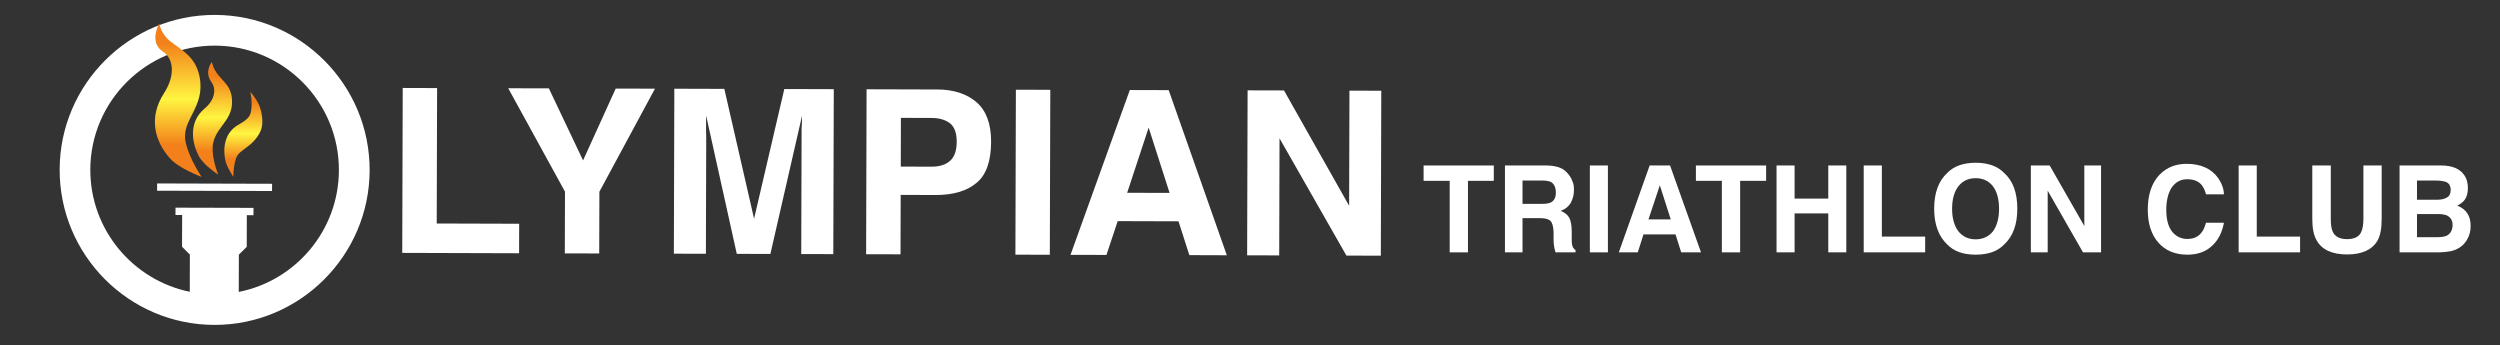 <?xml version="1.0" encoding="UTF-8" standalone="no"?>
<!-- Created with Inkscape (http://www.inkscape.org/) -->

<svg
   version="1.1"
   id="svg3732"
   xml:space="preserve"
   width="1957.586"
   height="270.148"
   viewBox="0 0 1957.586 270.148"
   sodipodi:docname="logowide.svg"
   inkscape:version="1.3.2 (091e20ef0f, 2023-11-25, custom)"
   xmlns:inkscape="http://www.inkscape.org/namespaces/inkscape"
   xmlns:sodipodi="http://sodipodi.sourceforge.net/DTD/sodipodi-0.dtd"
   xmlns="http://www.w3.org/2000/svg"
   xmlns:svg="http://www.w3.org/2000/svg"
   xmlns:rdf="http://www.w3.org/1999/02/22-rdf-syntax-ns#"
   xmlns:cc="http://creativecommons.org/ns#"
   xmlns:dc="http://purl.org/dc/elements/1.1/"><rect x="0" y="0" width="1957.586" height="270.148" fill="#333333" stroke="none"/><defs
     id="defs3736"><clipPath
       clipPathUnits="userSpaceOnUse"
       id="clipPath3794"><path
         d="m 608.406,2451.27 c -87.586,55.76 -23.476,166.24 -23.476,166.24 0,0 10.668,-62.73 66.793,-105.7 72.328,-55.16 146.875,-91.3 169.992,-206.04 36.062,-179.81 -107.949,-251.84 -82.32,-381.45 19.238,-97.17 94.453,-207.38 94.453,-207.38 0,0 -132.836,48.3 -186.825,109.9 -89.011,100.76 -126.66,238.52 -33.472,382.72 72.097,112.28 49.656,207.29 -5.145,241.71"
         id="path3792"
         inkscape:connector-curvature="0" /></clipPath><linearGradient
       x1="0"
       y1="0"
       x2="1"
       y2="0"
       gradientUnits="userSpaceOnUse"
       gradientTransform="matrix(0,900.567,900.567,0,696.639,1716.94)"
       spreadMethod="pad"
       id="linearGradient3806"><stop
         style="stop-opacity:1;stop-color:#f3801a"
         offset="0"
         id="stop3796" /><stop
         style="stop-opacity:1;stop-color:#f3801a"
         offset="0.207"
         id="stop3798" /><stop
         style="stop-opacity:1;stop-color:#fff540"
         offset="0.507"
         id="stop3800" /><stop
         style="stop-opacity:1;stop-color:#f3801a"
         offset="0.873"
         id="stop3802" /><stop
         style="stop-opacity:1;stop-color:#f3801a"
         offset="1"
         id="stop3804" /></linearGradient><clipPath
       clipPathUnits="userSpaceOnUse"
       id="clipPath3816"><path
         d="m 890.711,2275.32 c 28.805,-38.93 25.742,-102.28 -39.273,-156.84 -93.473,-78.58 -77.821,-198.61 -32.192,-282.5 27.789,-51.05 111.82,-105.78 111.82,-105.78 0,0 -35.425,88.26 -32.511,158.98 4.492,113.75 115.485,149.7 114.215,269.1 -0.76,83.51 -39.055,106.31 -80.067,155.8 -32.117,38.5 -38.836,77.86 -38.836,77.86 0,0 -46.379,-57.12 -3.156,-116.62"
         id="path3814"
         inkscape:connector-curvature="0" /></clipPath><linearGradient
       x1="0"
       y1="0"
       x2="1"
       y2="0"
       gradientUnits="userSpaceOnUse"
       gradientTransform="matrix(0,661.739,661.739,0,897.886,1730.2)"
       spreadMethod="pad"
       id="linearGradient3828"><stop
         style="stop-opacity:1;stop-color:#f3801a"
         offset="0"
         id="stop3818" /><stop
         style="stop-opacity:1;stop-color:#f3801a"
         offset="0.207"
         id="stop3820" /><stop
         style="stop-opacity:1;stop-color:#fff540"
         offset="0.507"
         id="stop3822" /><stop
         style="stop-opacity:1;stop-color:#f3801a"
         offset="0.873"
         id="stop3824" /><stop
         style="stop-opacity:1;stop-color:#f3801a"
         offset="1"
         id="stop3826" /></linearGradient><clipPath
       clipPathUnits="userSpaceOnUse"
       id="clipPath3838"><path
         d="m 1125.86,2114 c -3.95,-33.98 -11.17,-54.58 -74.32,-89.9 -81.649,-45.47 -92.845,-133.47 -79.454,-205.3 8.039,-43.24 48.274,-101.4 48.274,-101.4 0,0 -1.42,57.55 16.12,109.44 18.05,53.68 97.66,61.89 143.11,158.04 20.38,43.24 9.87,109.43 -8.24,154.16 -14.02,35.05 -51.59,77.82 -51.59,77.82 0,0 12.59,-51.86 6.1,-102.86"
         id="path3836"
         inkscape:connector-curvature="0" /></clipPath><linearGradient
       x1="0"
       y1="0"
       x2="1"
       y2="0"
       gradientUnits="userSpaceOnUse"
       gradientTransform="matrix(0,499.465,499.465,0,1079.01,1717.39)"
       spreadMethod="pad"
       id="linearGradient3850"><stop
         style="stop-opacity:1;stop-color:#f3801a"
         offset="0"
         id="stop3840" /><stop
         style="stop-opacity:1;stop-color:#f3801a"
         offset="0.207"
         id="stop3842" /><stop
         style="stop-opacity:1;stop-color:#fff540"
         offset="0.507"
         id="stop3844" /><stop
         style="stop-opacity:1;stop-color:#f3801a"
         offset="0.873"
         id="stop3846" /><stop
         style="stop-opacity:1;stop-color:#f3801a"
         offset="1"
         id="stop3848" /></linearGradient></defs><sodipodi:namedview
     pagecolor="#ffffff"
     bordercolor="#666666"
     borderopacity="1"
     objecttolerance="10"
     gridtolerance="10"
     guidetolerance="10"
     inkscape:pageopacity="0"
     inkscape:pageshadow="2"
     inkscape:window-width="1920"
     inkscape:window-height="1015"
     id="namedview3734"
     showgrid="false"
     inkscape:zoom="0.5"
     inkscape:cx="911"
     inkscape:cy="35"
     inkscape:window-x="0"
     inkscape:window-y="37"
     inkscape:window-maximized="1"
     inkscape:current-layer="g3740"
     inkscape:showpageshadow="2"
     inkscape:pagecheckerboard="0"
     inkscape:deskcolor="#d1d1d1"
     showguides="true" /><g
     inkscape:groupmode="layer"
     id="layer2"
     inkscape:label="bottom"
     style="display:none"
     transform="translate(1.152,6.26)"><rect
       style="fill:#0000ff;fill-rule:evenodd;stroke-width:0.62"
       id="rect1"
       width="1957.586"
       height="270.148"
       x="-1.152"
       y="-6.26"
       rx="36.632"
       ry="9.6" /></g><g
     id="g3740"
     inkscape:groupmode="layer"
     inkscape:label="ink_ext_XXXXXX"
     transform="matrix(1.333,0,0,-1.333,1.152,362.047)"
     style="display:inline"><g
       id="g3742"
       transform="matrix(0.1,0,0,0.1,34.179,-3.995)"><g
         id="g3"
         transform="translate(6945,1260)"><g
           id="g4"><path
             d="M 2043.74,13.602 H 2149.8 V 523.93 H 2043.74 V 13.602"
             style="fill:#ffffff;fill-opacity:1;fill-rule:nonzero;stroke:none"
             id="path3748"
             inkscape:connector-curvature="0" /><g
             id="g2"><path
               d="m 2387.98,207.219 h 130.95 l -64.08,200.32 z m 7.02,316.679 h 119.88 L 2696.66,13.629 H 2580.3 L 2546.92,119.148 H 2358.84 L 2325.22,13.629 H 2213.83 L 2395,523.898"
               style="fill:#ffffff;fill-opacity:1;fill-rule:nonzero;stroke:none"
               id="path3750"
               inkscape:connector-curvature="0" /><g
               id="g1"><path
                 d="M 1479.44,523.91 V 433.719 H 1327.65 V 13.582 h -107.22 v 420.137 h -153.37 v 90.191 h 412.38"
                 style="fill:#ffffff;fill-opacity:1;fill-rule:nonzero;stroke:none"
                 id="path3744"
                 inkscape:connector-curvature="0" /><path
                 d="M 1648.17,435.41 V 298.52 h 114.12 c 23.8,0 39.86,2.421 51.61,7.941 20.29,9.801 30.04,29.367 30.04,57.898 0,30.602 -9.75,51.493 -28.53,62.332 -11.27,5.579 -27.98,8.719 -48.88,8.719 z m 220.18,75.238 c 18.84,-7.636 34.71,-19.808 47.37,-35.918 11.09,-12.839 19.57,-26.718 25.08,-42.46 8.3,-15.641 9.57,-33.508 9.57,-53.61 0,-24.051 -5.51,-48.398 -17.27,-71.422 -12.59,-22.957 -32.76,-39.789 -60.57,-49.847 22.23,-9.032 40.29,-23.02 50.04,-40.039 9.02,-17.082 14.6,-43.192 14.6,-79.782 v -33.492 c 0,-23.316 0,-39.246 2.9,-48.027 2.06,-12.84 9.03,-22.602 19.51,-28.961 V 13.582 h -117.7 c -2.91,12.18 -5.57,20.477 -7.14,28.586 -2.61,13.883 -4.06,28.172 -4.06,43.801 v 46.64 c -1.46,32.403 -7.03,54.153 -18.11,65.243 -10.42,10.718 -30.72,16.707 -59.85,16.707 H 1648.17 V 13.582 H 1545.01 V 523.91 H 1789 c 33.32,-0.359 59.73,-5.57 79.35,-13.262"
                 style="fill:#ffffff;fill-opacity:1;fill-rule:nonzero;stroke:none"
                 id="path3746"
                 inkscape:connector-curvature="0" /><path
                 d="M 3079.22,523.91 V 433.719 H 2926.57 V 13.582 h -107.4 v 420.137 h -152.46 v 90.191 h 412.51"
                 style="fill:#ffffff;fill-opacity:1;fill-rule:nonzero;stroke:none"
                 id="path3752"
                 inkscape:connector-curvature="0" /><path
                 d="M 3140.37,13.609 V 523.941 h 106.06 V 329.5 h 197.84 v 194.441 h 105.88 V 13.609 H 3444.27 V 242.461 H 3246.43 V 13.609 h -106.06"
                 style="fill:#ffffff;fill-opacity:1;fill-rule:nonzero;stroke:none"
                 id="path3754"
                 inkscape:connector-curvature="0" /><path
                 d="m 3652.46,523.91 h 106.62 V 106.199 h 254.35 V 13.582 H 3652.46 V 523.91"
                 style="fill:#ffffff;fill-opacity:1;fill-rule:nonzero;stroke:none"
                 id="path3756"
                 inkscape:connector-curvature="0" /><path
                 d="m 4411.25,136.488 c 23.56,31.742 36.28,76.684 36.28,133.071 0,57.179 -12.72,101.769 -36.28,132.793 -25.08,31.367 -58.52,47 -101.1,47 -42.52,0 -75.9,-15.633 -100.98,-46.711 -24.41,-30.95 -37.55,-75.903 -37.55,-133.082 0,-56.387 13.14,-101.329 37.55,-133.071 25.08,-30.289 58.46,-46.34 100.98,-46.34 42.58,0 76.02,16.051 101.1,46.34 m 66.14,-76.629 C 4439.05,19.82 4383.45,0.012 4310.15,0.012 c -72.99,0 -128.78,19.809 -167.12,59.848 -50.82,48.09 -76.75,118.43 -76.75,209.7 0,93.769 25.93,163.371 76.75,210.429 38.34,39.684 94.13,59.922 167.12,59.922 73.3,0 128.9,-20.238 167.24,-59.922 52.34,-47.058 77.3,-116.66 77.3,-210.429 0,-91.27 -24.96,-161.61 -77.3,-209.7"
                 style="fill:#ffffff;fill-opacity:1;fill-rule:nonzero;stroke:none"
                 id="path3758"
                 inkscape:connector-curvature="0" /><path
                 d="m 4634.27,523.91 h 110.55 l 203.53,-355.68 v 355.68 h 98.31 V 13.582 h -106.07 l -207.4,362.227 V 13.582 h -98.92 V 523.91"
                 style="fill:#ffffff;fill-opacity:1;fill-rule:nonzero;stroke:none"
                 id="path3760"
                 inkscape:connector-curvature="0" /><path
                 d="m 5390.9,470.602 c 42.33,42.097 94.67,63 158.03,63 85.1,0 146.23,-28.84 186.08,-84.262 21.5,-31.621 32.59,-63.36 33.44,-94.738 h -105.28 c -6.12,24.046 -15.93,42.457 -25.74,55 -18.84,22.289 -47.37,33.5 -84.38,33.5 -38.34,0 -67.48,-16 -90.49,-47.372 -20.84,-31.32 -32.78,-75.66 -32.78,-132.781 0,-56.39 11.94,-99.59 34.83,-128.597 23.69,-27.801 53.01,-42.032 88.44,-42.032 35.68,0 64.26,12.11 83.04,36.879 11.15,12.18 19.33,32.422 27.08,58.223 h 105.28 C 5758.57,132.66 5736.41,87.051 5699.39,52.578 5661.83,17.031 5613.07,0 5554.44,0 c -73.04,0 -128.89,23.27 -170.69,70.328 -41.8,47.371 -62.64,111.512 -62.64,194.313 0,88.929 23.75,157.859 69.79,205.961"
                 style="fill:#ffffff;fill-opacity:1;fill-rule:nonzero;stroke:none"
                 id="path3762"
                 inkscape:connector-curvature="0" /><path
                 d="m 5854.89,523.91 h 106.43 V 106.199 h 254.4 V 13.582 H 5854.89 V 523.91"
                 style="fill:#ffffff;fill-opacity:1;fill-rule:nonzero;stroke:none"
                 id="path3764"
                 inkscape:connector-curvature="0" /><path
                 d="m 6287.5,523.91 h 108.66 V 211.051 c 0,-35.5 3.52,-60.571 11.88,-76.981 12.48,-27.871 41.07,-42.84 84.14,-42.84 42.63,0 71.77,14.969 83.04,42.84 7.76,16.41 12.54,41.481 12.54,76.981 V 523.91 H 6695.1 V 211.051 c 0,-53.973 -7.15,-96.801 -23.75,-127.082 -31.5,-55.059 -92.07,-82.688 -179.17,-82.688 -88.27,0 -148.35,27.629 -179.06,82.688 -17.99,30.281 -25.62,73.109 -25.62,127.082 V 523.91"
                 style="fill:#ffffff;fill-opacity:1;fill-rule:nonzero;stroke:none"
                 id="path3766"
                 inkscape:connector-curvature="0" /><path
                 d="M 6902.55,238.609 V 102.738 h 123.33 c 21.62,0 38.34,3.461 51.6,8.793 21.57,11.688 34.11,32.641 34.11,63.719 0,26.711 -12.54,44.82 -33.38,55 -11.08,4.898 -29.31,8.359 -51.55,8.359 z m 0,196.801 V 322.871 h 123.33 c 21.62,0 39.85,5.258 53.12,13.258 13.81,7.391 21.51,23.012 21.51,43.851 0,24.122 -9.82,39.739 -27.82,47.442 -15.44,4.84 -36.28,7.988 -60.02,7.988 z m 275.91,34.16 c 16.18,-21.558 23.01,-48.148 23.01,-77.648 0,-31.383 -6.83,-55.793 -23.01,-74.992 -9.75,-11.09 -23.02,-20.469 -39.61,-29.258 26.46,-9.383 46.58,-24.723 59.23,-44.82 14,-20.661 19.58,-45 19.58,-74.633 0,-30.289 -7.15,-57.789 -21.75,-81.168 -9.76,-16.352 -21.57,-29.68 -36.22,-40.402 -16.06,-12.527 -35.44,-20.598 -57.91,-26.168 -22.78,-3.82 -46.59,-6.84 -72.21,-6.84 h -229.4 V 523.91 h 246 c 62.75,-0.359 107.21,-19.14 132.29,-54.34"
                 style="fill:#ffffff;fill-opacity:1;fill-rule:nonzero;stroke:none"
                 id="path3768"
                 inkscape:connector-curvature="0" /></g></g></g></g><path
         d="m 1247.66,1633.94 -675.269,1.79 0.14,42.63 675.349,-1.91 -0.22,-42.51"
         style="fill:#ffffff;fill-opacity:1;fill-rule:nonzero;stroke:none"
         id="path3770"
         inkscape:connector-curvature="0" /><path
         d="m 1052.05,1041.26 0.67,218.89 46.21,45.75 0.53,185.92 h 39.07 l 0.06,43.11 -458.024,1.18 -0.14,-42.93 39.144,-0.18 -0.761,-186.19 45.996,-46.39 -0.457,-218.43 c -333.821,68.28 -585.352,364.73 -584.317,718.08 1.145,402.42 329.895,729.11 732.61,727.93 402.499,-1.22 728.879,-329.7 727.699,-732.12 -0.91,-353.35 -254.16,-648.87 -588.29,-714.62 M 913.094,2668.39 C 411.074,2669.84 1.418,2262.54 0.004,1760.65 -1.48,1258.52 405.941,848.77 907.93,847.422 c 501.73,-1.313 911.46,405.998 912.96,907.898 1.4,502.14 -406.08,911.56 -907.796,913.07"
         style="fill:#ffffff;fill-opacity:1;fill-rule:nonzero;stroke:none"
         id="path3772"
         inkscape:connector-curvature="0" /><path
         d="m 2015.24,2239.28 201.95,-0.62 -2.23,-795.59 484.33,-1.48 -0.51,-173.26 -686.36,2.12 2.82,968.83"
         style="fill:#ffffff;fill-opacity:1;fill-rule:nonzero;stroke:none"
         id="path3774"
         inkscape:connector-curvature="0" /><path
         d="m 3266.4,2235.71 230.66,-0.62 -326.51,-605.34 -1.05,-362.6 -202.04,0.28 0.96,362.77 -333.38,607.25 238.65,-0.56 200.96,-423.17 191.75,421.99"
         style="fill:#ffffff;fill-opacity:1;fill-rule:nonzero;stroke:none"
         id="path3776"
         inkscape:connector-curvature="0" /><path
         d="m 4256.81,2232.98 290.59,-0.87 -2.86,-968.86 -188.31,0.27 1.96,655.47 c -0.09,19.53 0.07,45.06 0.15,79.33 2.53,34.43 2.61,59.65 2.61,77.82 l -185.99,-811.99 -197.35,0.59 -180.26,813.07 c 0,-18.19 -0.09,-43.55 -0.29,-77.97 1.03,-34.14 1.03,-59.68 0.96,-79.32 l -1.87,-655.16 -188.16,0.44 2.76,968.97 293.71,-0.88 174.69,-762.81 177.66,761.9"
         style="fill:#ffffff;fill-opacity:1;fill-rule:nonzero;stroke:none"
         id="path3778"
         inkscape:connector-curvature="0" /><path
         d="m 5232.13,2030.23 c -26.47,20.87 -62.17,32.65 -109.31,32.79 l -181.13,0.62 -0.74,-286.31 181.15,-0.42 c 47.04,0 82.91,11.18 109.43,35.18 25.15,23.26 37.88,59.78 38.02,110.47 0.15,50.45 -12.44,85.86 -37.42,107.67 m 152.76,-349.22 c -56.51,-47.98 -137.98,-70.94 -242.45,-70.66 l -202.09,0.76 -0.91,-349.05 -202.04,0.46 2.69,969.01 415.8,-1.22 c 96.36,-0.29 174.21,-25.94 230.27,-75.14 57.23,-49.53 85.81,-127.95 85.43,-232.29 -0.23,-113.63 -29.22,-196.24 -86.7,-241.87"
         style="fill:#ffffff;fill-opacity:1;fill-rule:nonzero;stroke:none"
         id="path3780"
         inkscape:connector-curvature="0" /><path
         d="m 5816.44,1259.4 -202.16,0.72 2.81,968.84 202.19,-0.45 -2.84,-969.11"
         style="fill:#ffffff;fill-opacity:1;fill-rule:nonzero;stroke:none"
         id="path3782"
         inkscape:connector-curvature="0" /><path
         d="m 6270.76,1623.5 249.23,-0.62 -123.02,383.46 z m 15.58,603.68 228.36,-0.62 341.57,-970 -220.29,0.73 -63.59,198.72 -357.24,1.06 -66.05,-198.57 -211.11,0.57 348.35,968.11"
         style="fill:#ffffff;fill-opacity:1;fill-rule:nonzero;stroke:none"
         id="path3784"
         inkscape:connector-curvature="0" /><path
         d="m 6978.31,2225.22 213.66,-0.56 382.69,-677.36 1.91,676.14 186.97,-0.45 -2.68,-968.97 -202.09,0.56 -392.95,688.86 -1.88,-687.68 -188.38,0.35 2.75,969.11"
         style="fill:#ffffff;fill-opacity:1;fill-rule:nonzero;stroke:none"
         id="path3786"
         inkscape:connector-curvature="0" /><g
         id="g3788"><g
           id="g3790"
           clip-path="url(#clipPath3794)"><path
             d="m 608.406,2451.27 c -87.586,55.76 -23.476,166.24 -23.476,166.24 0,0 10.668,-62.73 66.793,-105.7 72.328,-55.16 146.875,-91.3 169.992,-206.04 36.062,-179.81 -107.949,-251.84 -82.32,-381.45 19.238,-97.17 94.453,-207.38 94.453,-207.38 0,0 -132.836,48.3 -186.825,109.9 -89.011,100.76 -126.66,238.52 -33.472,382.72 72.097,112.28 49.656,207.29 -5.145,241.71"
             style="fill:url(#linearGradient3806);fill-opacity:1;fill-rule:nonzero;stroke:none"
             id="path3808"
             inkscape:connector-curvature="0" /></g></g><g
         id="g3810"><g
           id="g3812"
           clip-path="url(#clipPath3816)"><path
             d="m 890.711,2275.32 c 28.805,-38.93 25.742,-102.28 -39.273,-156.84 -93.473,-78.58 -77.821,-198.61 -32.192,-282.5 27.789,-51.05 111.82,-105.78 111.82,-105.78 0,0 -35.425,88.26 -32.511,158.98 4.492,113.75 115.485,149.7 114.215,269.1 -0.76,83.51 -39.055,106.31 -80.067,155.8 -32.117,38.5 -38.836,77.86 -38.836,77.86 0,0 -46.379,-57.12 -3.156,-116.62"
             style="fill:url(#linearGradient3828);fill-opacity:1;fill-rule:nonzero;stroke:none"
             id="path3830"
             inkscape:connector-curvature="0" /></g></g><g
         id="g3832"><g
           id="g3834"
           clip-path="url(#clipPath3838)"><path
             d="m 1125.86,2114 c -3.95,-33.98 -11.17,-54.58 -74.32,-89.9 -81.649,-45.47 -92.845,-133.47 -79.454,-205.3 8.039,-43.24 48.274,-101.4 48.274,-101.4 0,0 -1.42,57.55 16.12,109.44 18.05,53.68 97.66,61.89 143.11,158.04 20.38,43.24 9.87,109.43 -8.24,154.16 -14.02,35.05 -51.59,77.82 -51.59,77.82 0,0 12.59,-51.86 6.1,-102.86"
             style="fill:url(#linearGradient3850);fill-opacity:1;fill-rule:nonzero;stroke:none"
             id="path3852"
             inkscape:connector-curvature="0" /></g></g></g></g></svg>
